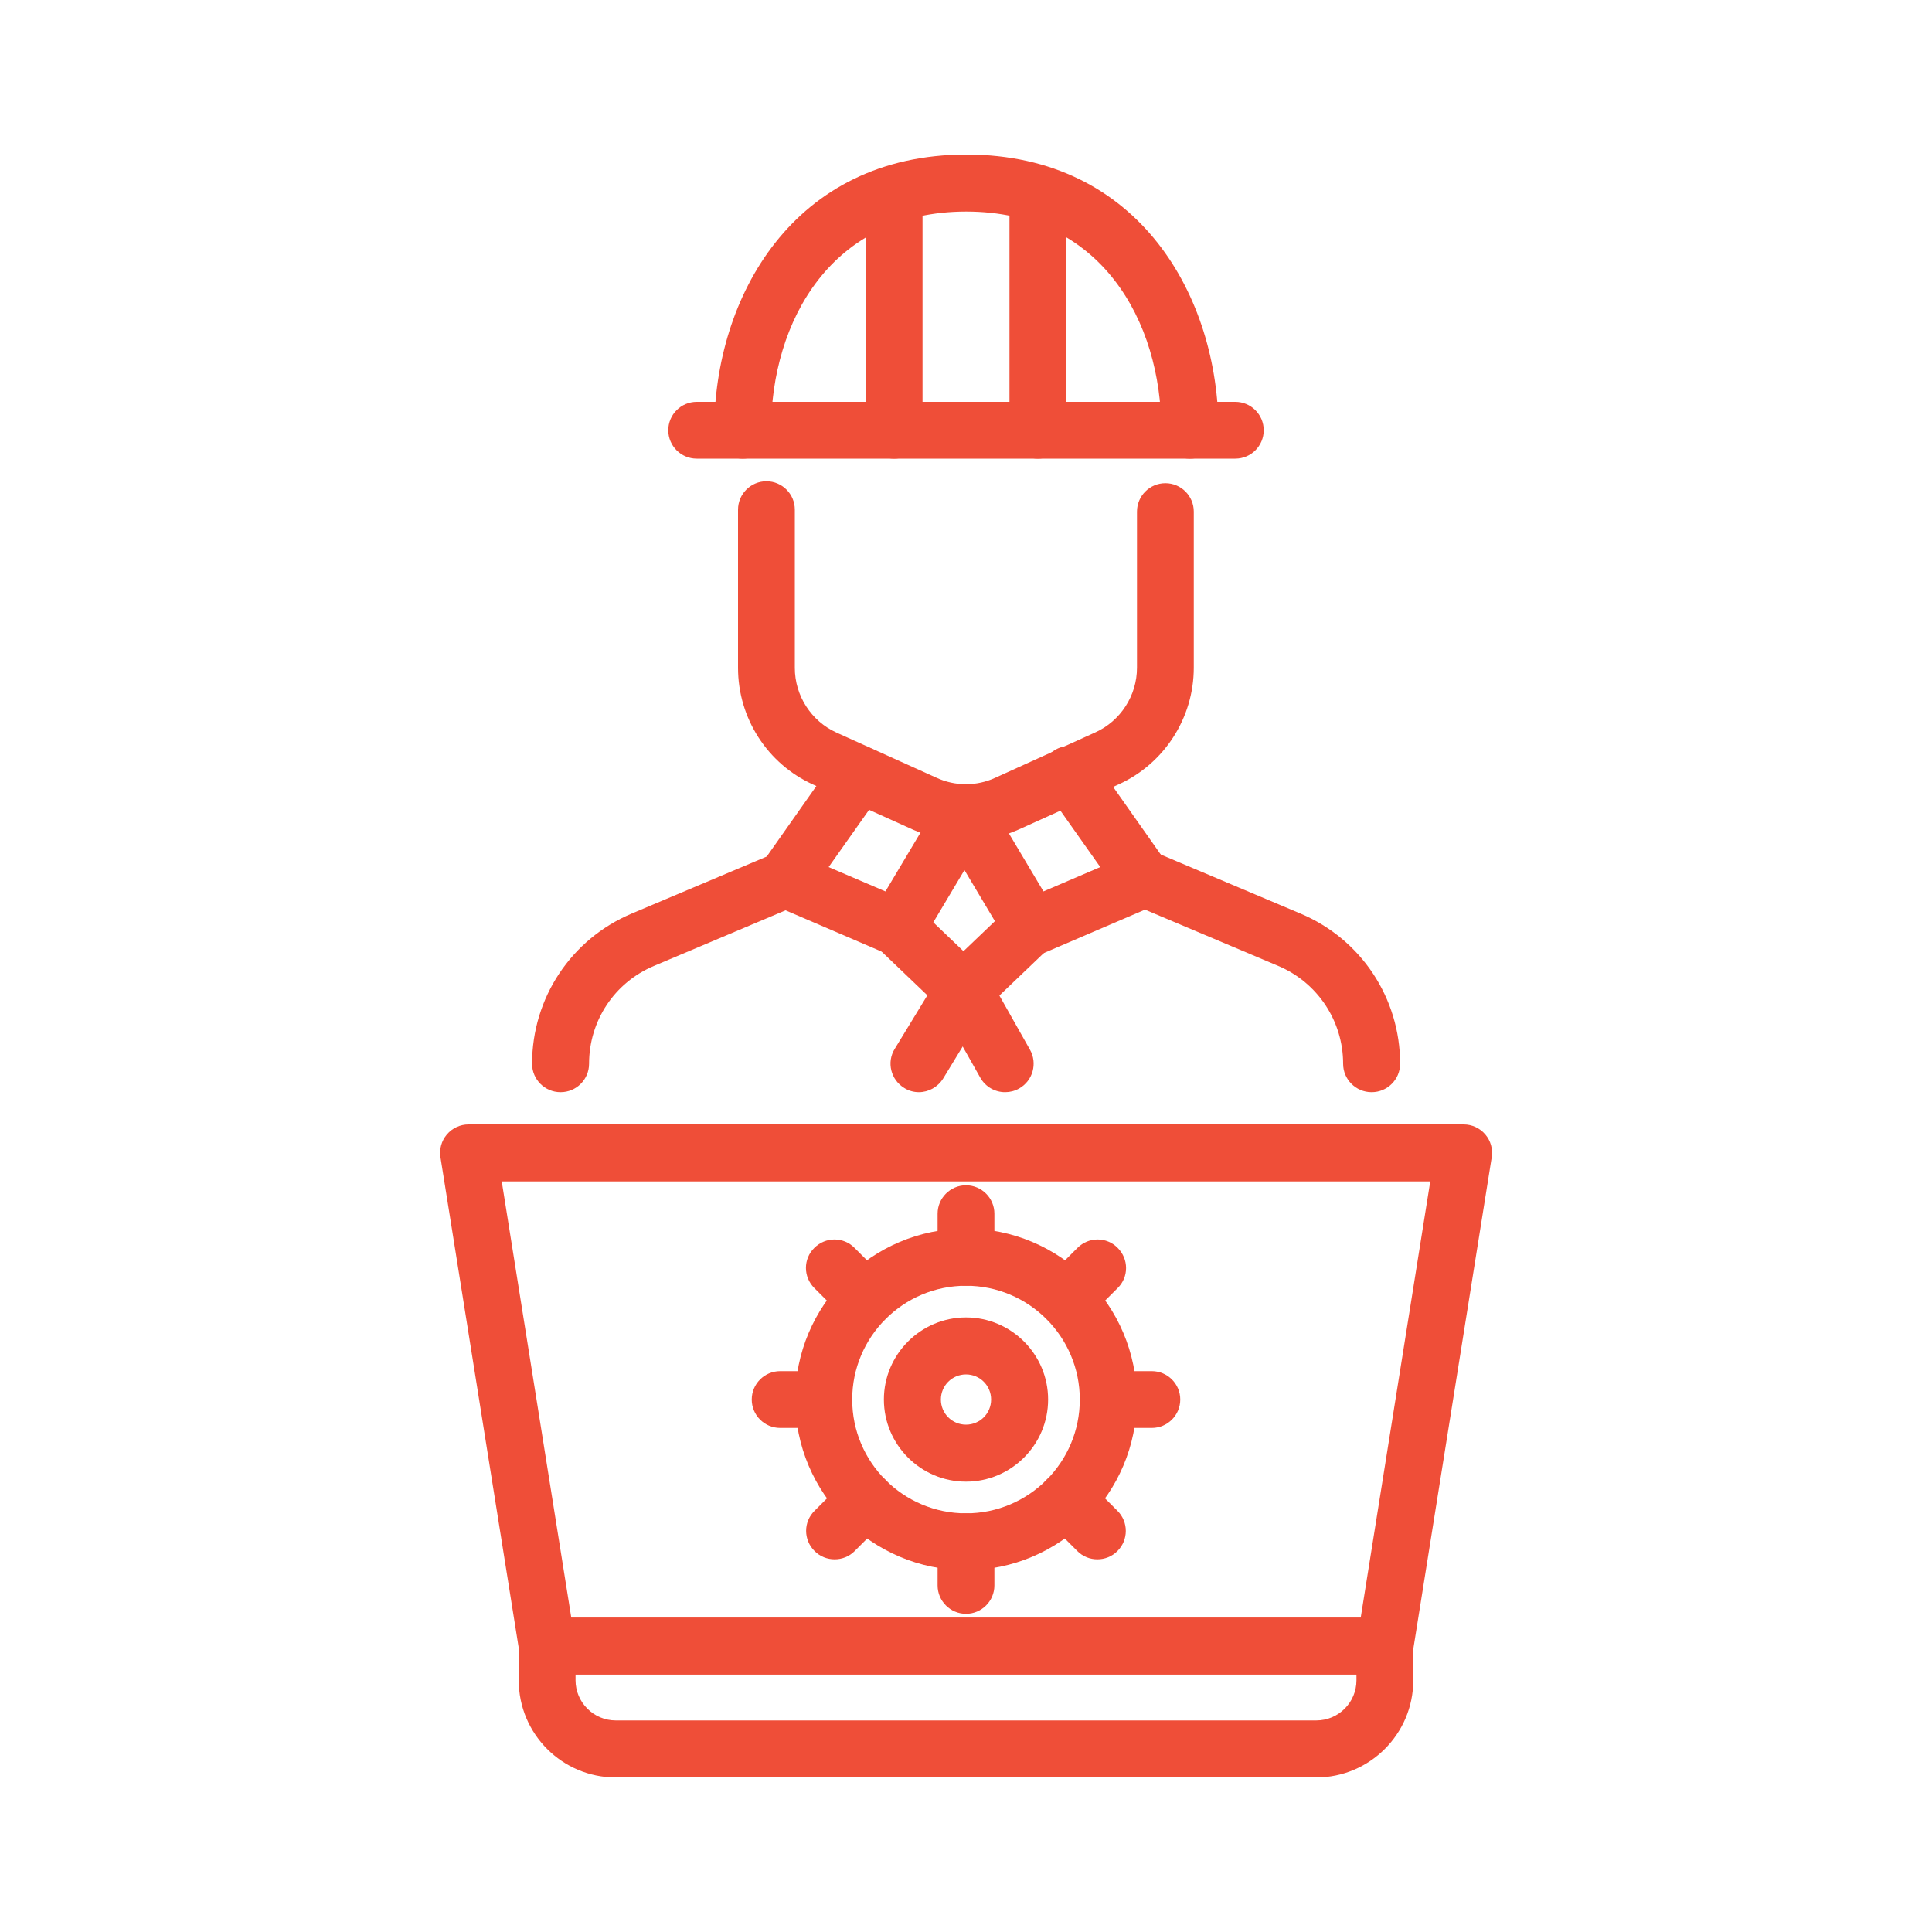 <svg xmlns="http://www.w3.org/2000/svg" id="uuid-7a2da05c-8130-48dc-872c-9902e53e3c71" data-name="Layer 1" viewBox="0 0 100 100"><defs><style>      .uuid-3c5c0040-a209-4527-ae69-5c13d6c2c679 {        fill: #ef4e38;        stroke-width: 0px;      }    </style></defs><g><g><path class="uuid-3c5c0040-a209-4527-ae69-5c13d6c2c679" d="M50,43.54c-.93,0-1.86-.2-2.73-.59l-5.18-2.34c-2.37-1.07-3.89-3.44-3.89-6.04v-8.19c0-.81.66-1.47,1.47-1.47s1.47.66,1.47,1.47v8.19c0,1.44.85,2.76,2.16,3.35l5.18,2.34c.96.44,2.07.44,3.03,0l5.18-2.35c1.31-.59,2.16-1.91,2.16-3.35v-8.08c0-.81.66-1.47,1.47-1.47s1.47.66,1.47,1.47v8.08c0,2.6-1.53,4.97-3.89,6.04l-5.18,2.34c-.87.39-1.8.59-2.73.59Z"></path><path class="uuid-3c5c0040-a209-4527-ae69-5c13d6c2c679" d="M46.46,49.48c-.19,0-.39-.04-.58-.12l-5.8-2.49c-.41-.18-.72-.53-.84-.95-.12-.43-.04-.89.21-1.25l3.83-5.44c.47-.66,1.39-.82,2.05-.35.66.47.82,1.39.35,2.05l-2.79,3.95,2.94,1.26,2.88-4.83c.42-.7,1.32-.93,2.02-.51.7.42.93,1.32.51,2.02l-3.54,5.94c-.27.46-.76.72-1.27.72Z"></path><path class="uuid-3c5c0040-a209-4527-ae69-5c13d6c2c679" d="M53.41,49.48c-.51,0-.99-.26-1.27-.72l-3.54-5.94c-.42-.7-.19-1.6.51-2.02.7-.42,1.6-.19,2.02.51l2.88,4.83,2.94-1.26-2.79-3.95c-.47-.66-.31-1.58.35-2.05.67-.47,1.59-.31,2.05.35l3.83,5.44c.26.36.33.82.21,1.25-.12.43-.43.78-.84.95l-5.8,2.49c-.19.08-.39.12-.58.12Z"></path><path class="uuid-3c5c0040-a209-4527-ae69-5c13d6c2c679" d="M49.87,52.74c-.37,0-.73-.14-1.02-.41l-3.41-3.26c-.59-.56-.61-1.49-.05-2.08.56-.59,1.49-.61,2.08-.05l3.41,3.26c.59.56.61,1.49.05,2.08-.29.3-.68.46-1.06.46Z"></path><path class="uuid-3c5c0040-a209-4527-ae69-5c13d6c2c679" d="M47.56,56.53c-.26,0-.53-.07-.76-.22-.69-.42-.92-1.33-.49-2.02l2.31-3.79c.42-.69,1.33-.91,2.02-.49.69.42.92,1.33.49,2.02l-2.31,3.79c-.28.45-.76.71-1.26.71Z"></path><path class="uuid-3c5c0040-a209-4527-ae69-5c13d6c2c679" d="M49.87,52.74c-.39,0-.78-.15-1.06-.46-.56-.59-.54-1.52.05-2.08l3.41-3.26c.59-.56,1.52-.54,2.08.05.56.59.54,1.52-.05,2.08l-3.41,3.26c-.29.27-.65.41-1.02.41Z"></path><path class="uuid-3c5c0040-a209-4527-ae69-5c13d6c2c679" d="M52.02,56.53c-.51,0-1.01-.27-1.28-.75l-2.14-3.79c-.4-.71-.15-1.61.56-2.01.71-.4,1.61-.15,2.01.56l2.14,3.79c.4.71.15,1.61-.56,2.01-.23.13-.48.19-.72.19Z"></path></g><g><path class="uuid-3c5c0040-a209-4527-ae69-5c13d6c2c679" d="M63.94,23.74h-27.88c-.81,0-1.47-.66-1.47-1.47s.66-1.47,1.47-1.47h27.88c.81,0,1.47.66,1.47,1.47s-.66,1.47-1.47,1.47Z"></path><path class="uuid-3c5c0040-a209-4527-ae69-5c13d6c2c679" d="M61.58,23.74c-.81,0-1.47-.66-1.47-1.47,0-5.64-3.12-11.32-10.1-11.32s-10.1,5.69-10.1,11.32c0,.81-.66,1.47-1.47,1.47s-1.47-.66-1.47-1.47c0-6.87,4.08-14.27,13.05-14.27s13.05,7.4,13.05,14.27c0,.81-.66,1.47-1.47,1.47Z"></path><path class="uuid-3c5c0040-a209-4527-ae69-5c13d6c2c679" d="M46.28,23.74c-.81,0-1.47-.66-1.47-1.47v-12.18c0-.81.66-1.47,1.47-1.47s1.47.66,1.47,1.47v12.18c0,.81-.66,1.47-1.47,1.47Z"></path><path class="uuid-3c5c0040-a209-4527-ae69-5c13d6c2c679" d="M53.72,23.74c-.81,0-1.47-.66-1.47-1.47v-12.18c0-.81.66-1.47,1.47-1.47s1.47.66,1.47,1.47v12.18c0,.81-.66,1.47-1.47,1.47Z"></path></g></g><path class="uuid-3c5c0040-a209-4527-ae69-5c13d6c2c679" d="M71.68,86.67H28.32c-.72,0-1.34-.53-1.45-1.24l-4.07-25.52c-.07-.43.05-.86.33-1.19.28-.33.69-.52,1.12-.52h51.51c.43,0,.84.19,1.12.52s.4.76.33,1.19l-4.07,25.52c-.11.71-.73,1.24-1.45,1.24ZM29.58,83.73h40.85l3.6-22.58H25.97l3.6,22.58Z"></path><path class="uuid-3c5c0040-a209-4527-ae69-5c13d6c2c679" d="M68.13,92H31.87c-2.77,0-5.02-2.25-5.02-5.02v-1.78c0-.81.66-1.47,1.47-1.47h43.36c.81,0,1.47.66,1.47,1.47v1.78c0,2.77-2.26,5.02-5.02,5.02ZM29.79,86.67v.3c0,1.14.93,2.08,2.08,2.08h36.26c1.15,0,2.08-.93,2.08-2.08v-.3H29.79Z"></path><g><path class="uuid-3c5c0040-a209-4527-ae69-5c13d6c2c679" d="M50,76.69c-2.34,0-4.25-1.91-4.25-4.25s1.91-4.25,4.25-4.25,4.25,1.91,4.25,4.25-1.91,4.25-4.25,4.25ZM50,71.14c-.72,0-1.3.58-1.3,1.3s.58,1.3,1.3,1.3,1.3-.58,1.3-1.3-.58-1.3-1.3-1.3Z"></path><path class="uuid-3c5c0040-a209-4527-ae69-5c13d6c2c679" d="M50,81.27c-4.87,0-8.84-3.97-8.84-8.84s3.96-8.84,8.84-8.84,8.84,3.97,8.84,8.84-3.97,8.84-8.84,8.84ZM50,66.55c-3.25,0-5.89,2.64-5.89,5.89s2.64,5.89,5.89,5.89,5.89-2.64,5.89-5.89-2.64-5.89-5.89-5.89Z"></path><path class="uuid-3c5c0040-a209-4527-ae69-5c13d6c2c679" d="M50,66.55c-.81,0-1.47-.66-1.47-1.47v-2.26c0-.81.66-1.47,1.47-1.47s1.47.66,1.47,1.47v2.26c0,.81-.66,1.47-1.47,1.47Z"></path><path class="uuid-3c5c0040-a209-4527-ae69-5c13d6c2c679" d="M44.79,68.7c-.38,0-.75-.14-1.04-.43l-1.6-1.6c-.58-.58-.58-1.51,0-2.08.58-.58,1.51-.58,2.08,0l1.6,1.6c.58.58.58,1.51,0,2.08-.29.29-.66.43-1.04.43Z"></path><path class="uuid-3c5c0040-a209-4527-ae69-5c13d6c2c679" d="M42.64,73.91h-2.26c-.81,0-1.47-.66-1.47-1.47s.66-1.47,1.47-1.47h2.26c.81,0,1.47.66,1.47,1.47s-.66,1.47-1.47,1.47Z"></path><path class="uuid-3c5c0040-a209-4527-ae69-5c13d6c2c679" d="M43.2,80.71c-.38,0-.75-.14-1.04-.43-.58-.58-.58-1.51,0-2.08l1.6-1.6c.58-.58,1.51-.58,2.08,0,.58.58.58,1.51,0,2.08l-1.6,1.6c-.29.29-.66.43-1.04.43Z"></path><path class="uuid-3c5c0040-a209-4527-ae69-5c13d6c2c679" d="M50,83.53c-.81,0-1.47-.66-1.47-1.47v-2.26c0-.81.66-1.47,1.47-1.47s1.47.66,1.47,1.47v2.26c0,.81-.66,1.47-1.47,1.47Z"></path><path class="uuid-3c5c0040-a209-4527-ae69-5c13d6c2c679" d="M56.8,80.71c-.38,0-.75-.14-1.04-.43l-1.6-1.6c-.58-.58-.57-1.51,0-2.08.58-.58,1.51-.58,2.08,0l1.6,1.6c.58.58.57,1.51,0,2.08-.29.29-.66.43-1.04.43Z"></path><path class="uuid-3c5c0040-a209-4527-ae69-5c13d6c2c679" d="M59.62,73.91h-2.26c-.81,0-1.47-.66-1.47-1.47s.66-1.47,1.47-1.47h2.26c.81,0,1.47.66,1.47,1.47s-.66,1.47-1.47,1.47Z"></path><path class="uuid-3c5c0040-a209-4527-ae69-5c13d6c2c679" d="M55.21,68.7c-.38,0-.75-.14-1.04-.43-.58-.58-.58-1.51,0-2.08l1.6-1.6c.58-.58,1.51-.58,2.08,0,.58.58.58,1.51,0,2.08l-1.6,1.6c-.29.29-.66.43-1.04.43Z"></path></g><path class="uuid-3c5c0040-a209-4527-ae69-5c13d6c2c679" d="M70.99,56.53c-.81,0-1.47-.66-1.47-1.47,0-2.21-1.32-4.2-3.35-5.06l-7.41-3.13c-.75-.32-1.1-1.18-.78-1.93.32-.75,1.18-1.1,1.93-.78l7.41,3.13c3.13,1.32,5.15,4.37,5.15,7.77,0,.81-.66,1.47-1.47,1.47Z"></path><path class="uuid-3c5c0040-a209-4527-ae69-5c13d6c2c679" d="M29.01,56.53c-.81,0-1.47-.66-1.47-1.47,0-3.4,2.02-6.45,5.15-7.77l7.41-3.13c.75-.31,1.62.04,1.93.78.32.75-.03,1.61-.78,1.93l-7.41,3.13c-2.04.86-3.35,2.84-3.35,5.06,0,.81-.66,1.47-1.47,1.47Z"></path></svg>